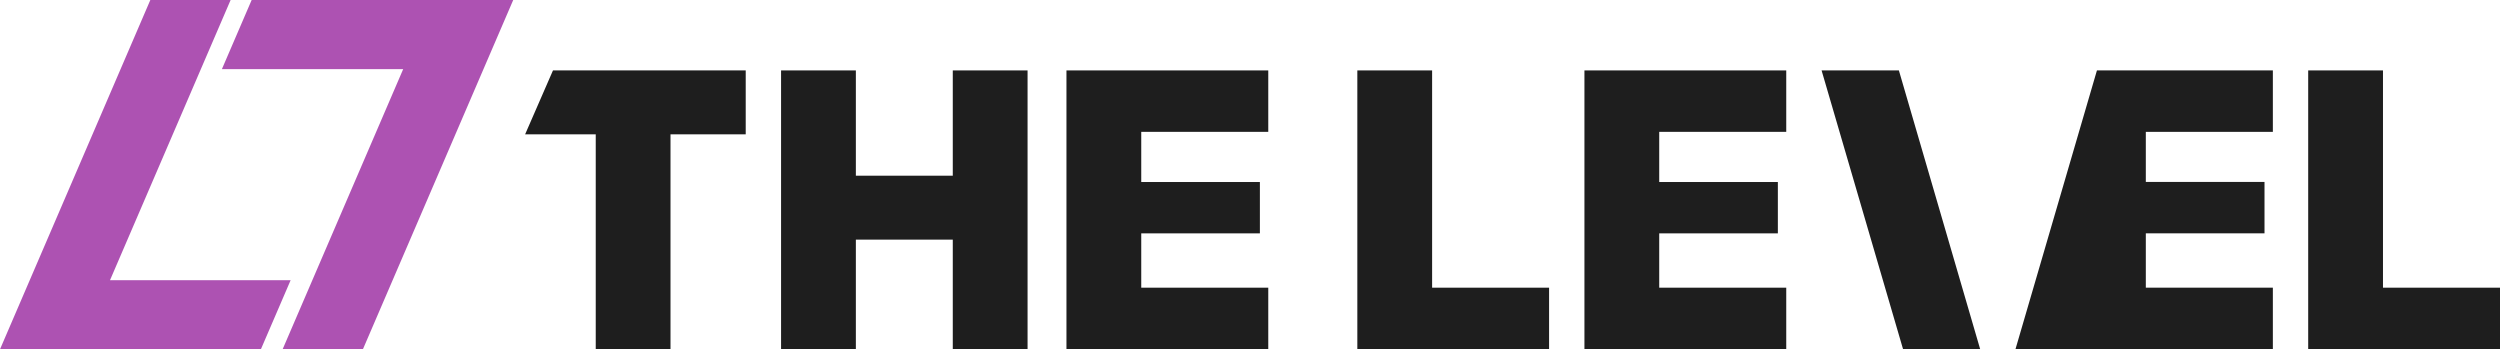 <?xml version="1.0" encoding="UTF-8"?>
<svg id="Layer_2" data-name="Layer 2" xmlns="http://www.w3.org/2000/svg" viewBox="0 0 1409.38 196.92">
  <defs>
    <style>
      .cls-1 {
        fill: #2ca896;
      }

      .cls-2 {
        fill: #ad52b2;
      }

      .cls-3 {
        fill: #1e1e1e;
      }
    </style>
  </defs>
  <g id="Layer_2-2" data-name="Layer 2">
    <g>
      <g>
        <path class="cls-2" d="M289.33,0l-84.75,196.92h-45.26L227.3,38.97h-102.2L141.87,0h147.46Z"/>
        <path class="cls-2" d="M0,196.92L84.75,0h45.26L62.02,157.95h101.83l-16.78,38.97H0Z"/>
      </g>
      <g>
        <g>
          <polygon class="cls-3" points="714.99 196.8 714.99 162.18 643.38 162.18 643.38 131.56 710.26 131.56 710.26 102.61 643.38 102.61 643.38 74.33 714.99 74.33 714.99 39.7 601.22 39.7 601.22 196.8 714.99 196.8"/>
          <g>
            <path class="cls-3" d="M378.01,196.8h-42.16v-121.07h-39.81l15.71-36.04h108.65v36.04h-42.4v121.07Z"/>
            <path class="cls-3" d="M579.29,196.8h-42.16v-61.71h-54.64v61.71h-42.16V39.7h42.16v59.35h54.64v-59.35h42.16v157.1Z"/>
          </g>
        </g>
        <g>
          <polygon class="cls-3" points="1281.33 196.8 1281.33 162.18 1209.71 162.18 1209.71 131.56 1276.62 131.56 1276.62 102.58 1209.71 102.58 1209.71 74.33 1281.33 74.33 1281.33 39.7 1182.15 39.7 1136.24 196.8 1281.33 196.8"/>
          <polygon class="cls-3" points="1409.38 196.8 1409.38 162.18 1343.41 162.18 1343.41 39.7 1301.25 39.7 1301.25 196.8 1409.38 196.8"/>
          <polygon class="cls-3" points="873.3 196.8 873.3 162.18 807.36 162.18 807.36 39.7 765.2 39.7 765.2 196.8 873.3 196.8"/>
          <polygon class="cls-3" points="1007 196.8 1007 162.18 935.39 162.18 935.39 131.56 1002.27 131.56 1002.27 102.61 935.39 102.61 935.39 74.33 1007 74.33 1007 39.7 893.23 39.7 893.23 196.8 1007 196.8"/>
          <polygon class="cls-3" points="1116.31 196.8 1070.5 39.7 1026.92 39.7 1072.84 196.8 1116.31 196.8"/>
        </g>
      </g>
    </g>
  </g>
</svg>
